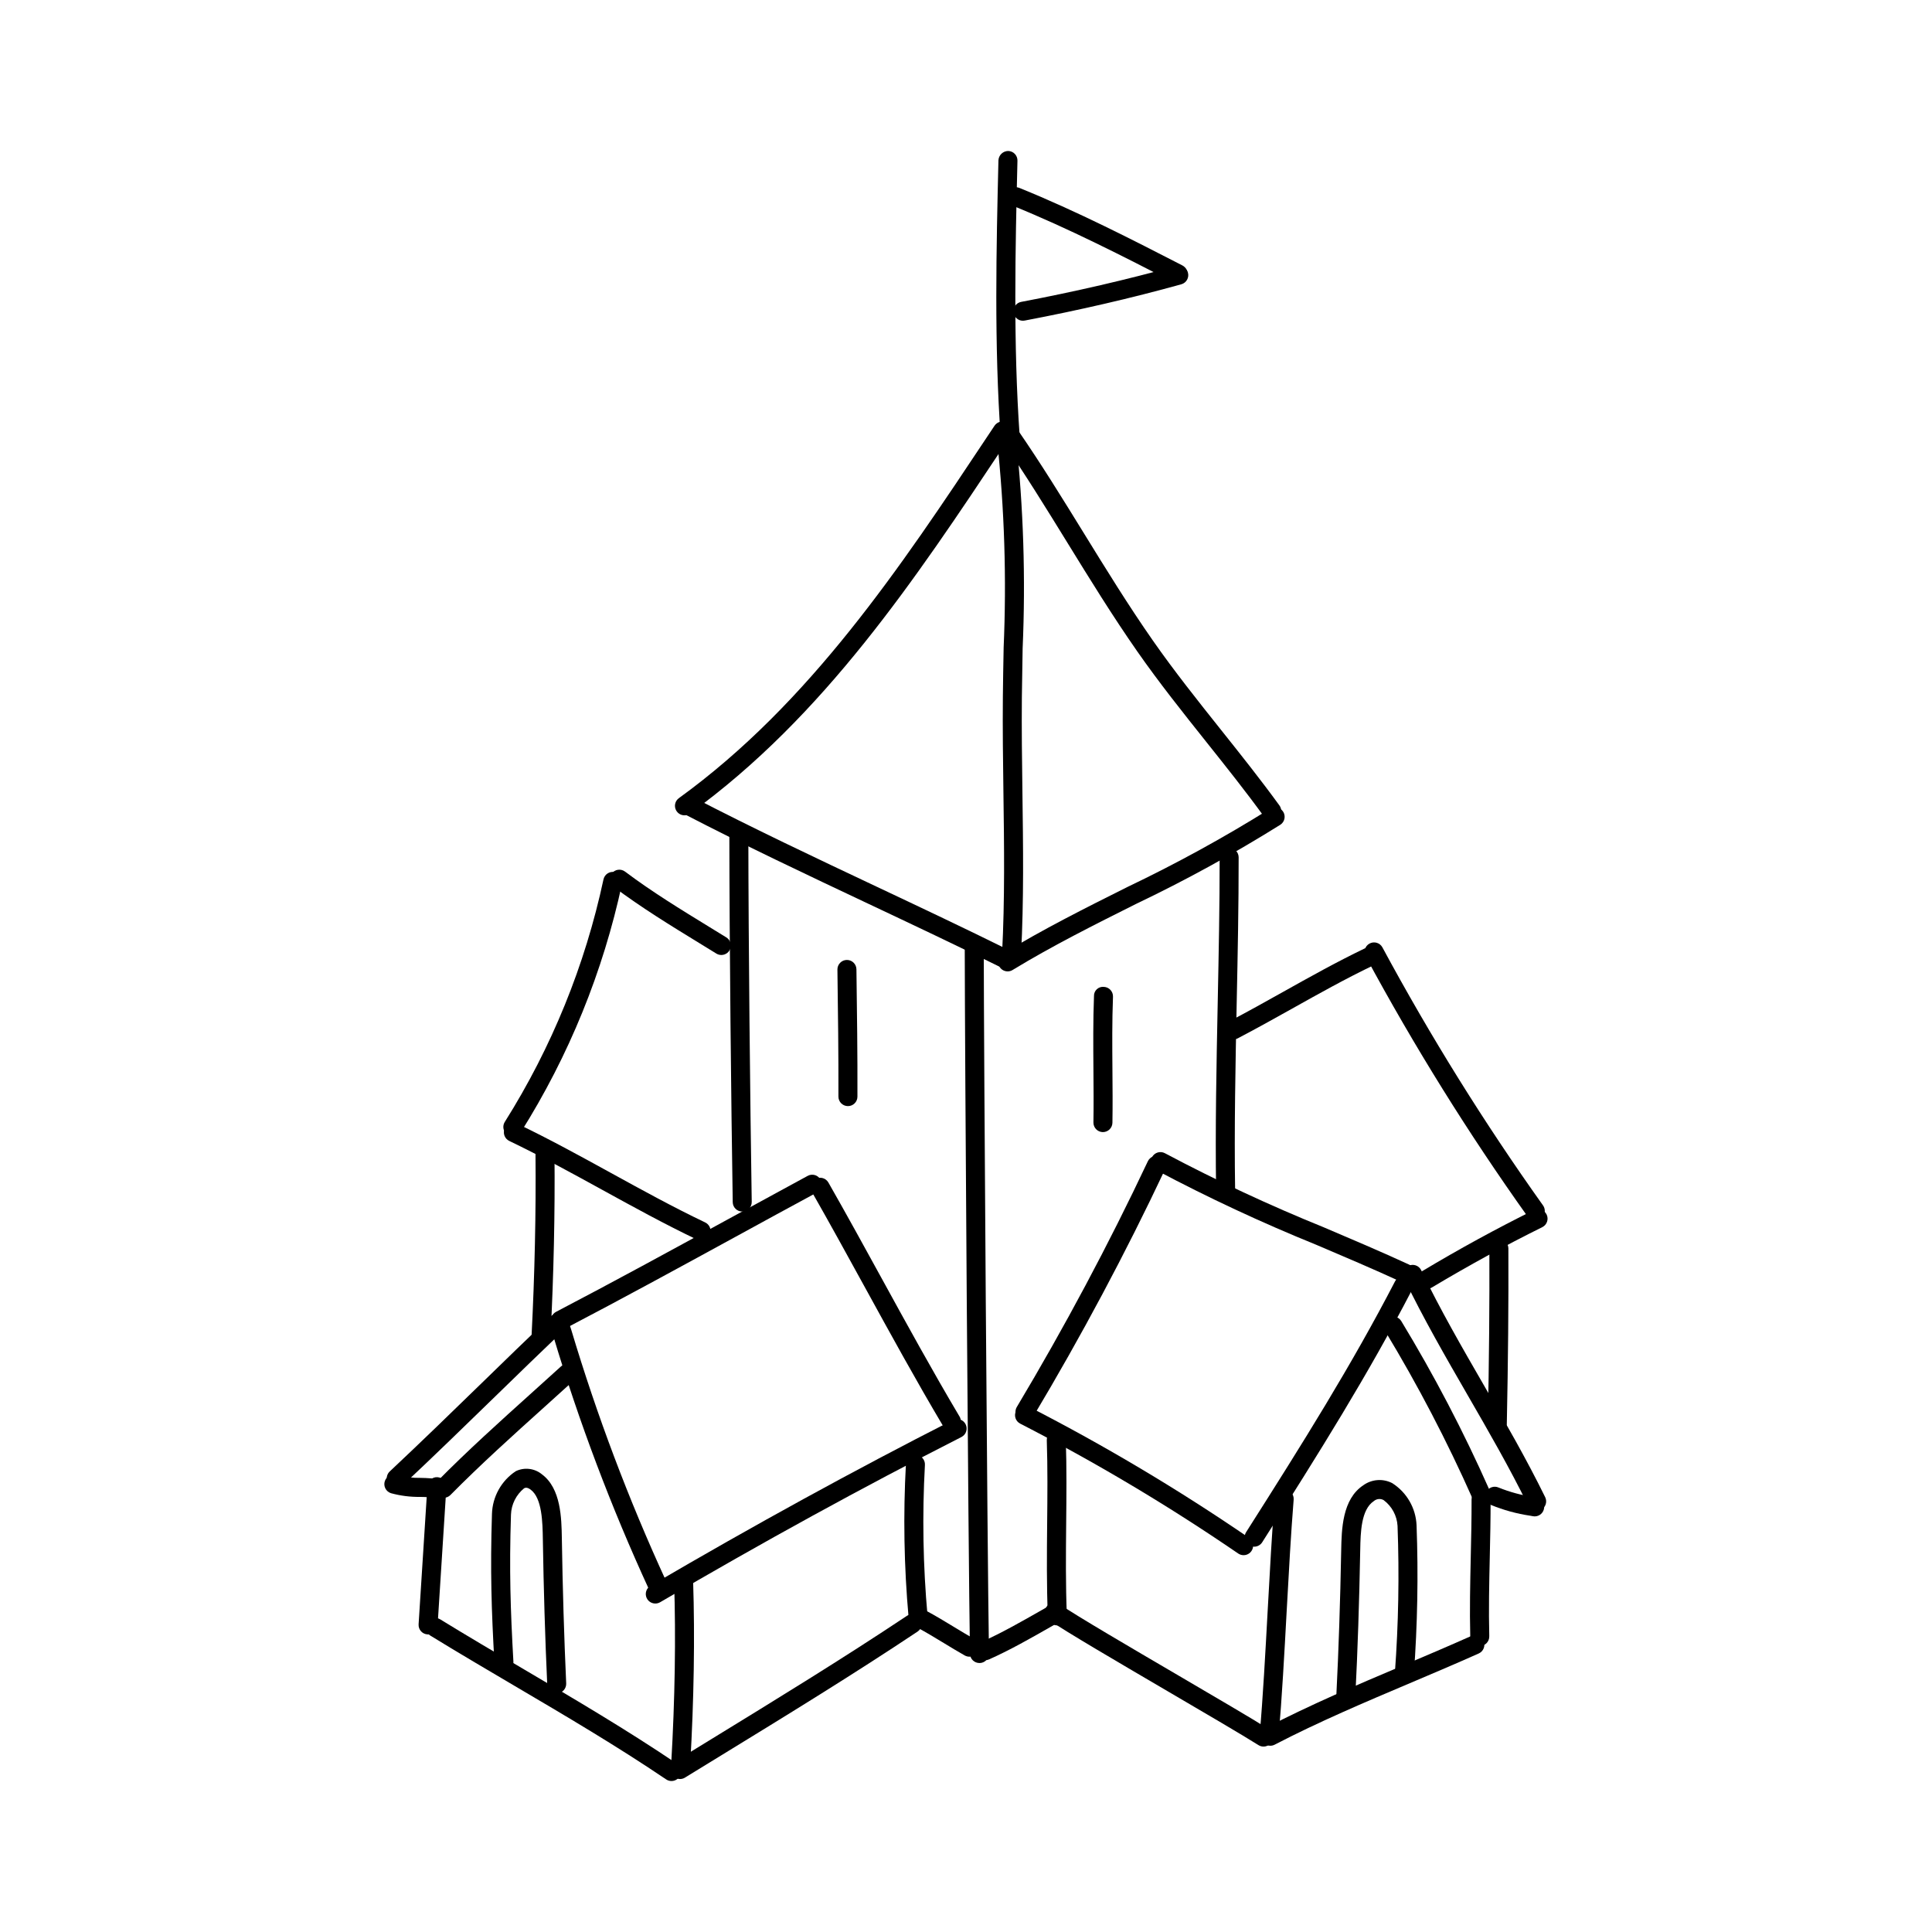 <?xml version="1.0" encoding="UTF-8"?>
<!-- Uploaded to: ICON Repo, www.iconrepo.com, Generator: ICON Repo Mixer Tools -->
<svg fill="#000000" width="800px" height="800px" version="1.1" viewBox="144 144 512 512" xmlns="http://www.w3.org/2000/svg">
 <g>
  <path d="m403.57 584.72c-1.375 0-2.5-1.102-2.519-2.477-0.461-29.562-1.348-158.82-1.383-186.8v-0.004c0-1.387 1.125-2.516 2.516-2.519h0.004c0.668 0 1.309 0.266 1.781 0.734 0.473 0.473 0.738 1.113 0.738 1.781 0.035 27.969 0.922 157.18 1.383 186.73 0.02 1.395-1.09 2.539-2.481 2.559z"/>
  <path d="m468.8 461.9c-1.375 0-2.5-1.105-2.519-2.481-0.25-16.359 0.094-33.414 0.43-49.906 0.254-12.652 0.523-25.738 0.508-38.301h-0.004c0-1.387 1.125-2.516 2.516-2.519h0.004c0.668 0 1.309 0.266 1.781 0.734 0.473 0.473 0.738 1.113 0.738 1.781 0.016 12.613-0.25 25.727-0.512 38.406-0.328 16.449-0.676 33.457-0.422 49.727 0.02 1.391-1.09 2.535-2.481 2.559z"/>
  <path d="m340.7 465.07c-1.379 0-2.5-1.102-2.519-2.477-0.422-26.977-0.867-67.648-0.898-97.703l-0.004-0.004c0-1.387 1.125-2.516 2.516-2.519h0.004c1.391 0 2.516 1.125 2.519 2.516 0.035 30.031 0.477 70.672 0.898 97.629 0.023 1.395-1.086 2.539-2.477 2.559z"/>
  <path d="m410.52 400.7c-0.387 0-0.77-0.09-1.121-0.262-11.664-5.789-23.645-11.438-35.227-16.906-16.152-7.621-32.855-15.5-49.031-23.898-0.594-0.309-1.039-0.84-1.242-1.477s-0.141-1.328 0.164-1.922c0.645-1.234 2.164-1.715 3.398-1.074 16.094 8.355 32.746 16.215 48.855 23.816 11.609 5.477 23.609 11.141 35.324 16.949h0.004c1.047 0.52 1.598 1.691 1.328 2.832-0.266 1.137-1.281 1.941-2.453 1.941z"/>
  <path d="m411.04 401.43c-1.129 0-2.121-0.754-2.426-1.84s0.152-2.242 1.117-2.832c10.668-6.5 22.023-12.184 33.004-17.676 12.98-6.195 25.605-13.117 37.809-20.734 0.559-0.363 1.242-0.492 1.895-0.355 0.656 0.137 1.227 0.531 1.594 1.09 0.762 1.164 0.434 2.727-0.734 3.488-12.363 7.723-25.152 14.738-38.312 21.016-10.887 5.449-22.148 11.086-32.641 17.473h0.004c-0.395 0.242-0.848 0.371-1.309 0.371z"/>
  <path d="m412.07 399.35-0.133-0.004c-1.387-0.074-2.453-1.258-2.379-2.648 0.746-14.219 0.551-28.676 0.359-42.652-0.113-8.449-0.227-16.898-0.148-25.371 0.043-4.277 0.121-8.582 0.203-12.906h-0.004c0.809-18.449 0.227-36.93-1.746-55.289-0.09-0.66 0.09-1.332 0.492-1.863 0.406-0.527 1.004-0.879 1.668-0.969 1.375-0.184 2.644 0.781 2.828 2.16 2.012 18.613 2.613 37.352 1.797 56.055-0.078 4.309-0.156 8.598-0.203 12.859-0.078 8.434 0.035 16.848 0.148 25.254 0.191 14.062 0.395 28.602-0.367 42.988-0.07 1.34-1.176 2.387-2.516 2.387z"/>
  <path d="m481.02 361.45c-0.805 0.004-1.562-0.383-2.035-1.035-4.879-6.723-10.176-13.363-15.293-19.785-6.164-7.738-12.543-15.738-18.32-24.023-6.543-9.371-12.613-19.227-18.484-28.754-5.523-8.965-11.238-18.242-17.305-27.039v-0.004c-0.383-0.547-0.527-1.227-0.41-1.887 0.121-0.656 0.496-1.238 1.047-1.621 0.551-0.379 1.23-0.523 1.887-0.402 0.66 0.121 1.242 0.5 1.617 1.051 6.144 8.906 11.891 18.234 17.453 27.258 5.832 9.469 11.863 19.258 18.328 28.516 5.688 8.156 12.016 16.09 18.129 23.766 5.152 6.465 10.48 13.152 15.426 19.965v-0.004c0.559 0.766 0.637 1.781 0.207 2.625-0.43 0.848-1.297 1.379-2.246 1.375z"/>
  <path d="m325.39 360.07c-1.09 0-2.059-0.703-2.394-1.742-0.34-1.039 0.035-2.18 0.922-2.816 34.773-25.191 58.746-61.246 81.922-96.109l1.707-2.562v-0.004c0.367-0.559 0.945-0.953 1.602-1.086 0.656-0.137 1.34-0.004 1.898 0.371 0.559 0.371 0.949 0.949 1.078 1.609 0.129 0.656-0.012 1.34-0.387 1.898l-1.703 2.562c-23.43 35.238-47.656 71.676-83.168 97.398-0.426 0.312-0.945 0.48-1.477 0.48z"/>
  <path d="m411.73 262.63c-1.316-0.004-2.414-1.023-2.508-2.34-1.789-25.074-1.172-50.973-0.625-73.824 0.086-1.367 1.207-2.438 2.578-2.457 0.668 0.016 1.305 0.293 1.766 0.777 0.461 0.484 0.711 1.129 0.695 1.801-0.547 22.738-1.16 48.512 0.613 73.344 0.051 0.664-0.172 1.324-0.609 1.828-0.434 0.504-1.055 0.816-1.723 0.863z"/>
  <path d="m456.18 219.1c-0.398 0-0.793-0.094-1.148-0.277-13.027-6.699-27.793-14.289-42.781-20.355v-0.004c-0.621-0.246-1.117-0.734-1.379-1.348-0.262-0.617-0.27-1.312-0.02-1.934 0.254-0.621 0.738-1.113 1.355-1.375 0.617-0.262 1.312-0.266 1.934-0.012 15.199 6.152 30.07 13.797 43.191 20.543 1.035 0.531 1.57 1.703 1.297 2.832-0.273 1.133-1.285 1.93-2.449 1.93z"/>
  <path d="m415.08 229c-1.301-0.004-2.383-0.992-2.504-2.285-0.121-1.293 0.762-2.469 2.035-2.711 14.312-2.719 28.137-5.922 41.098-9.52 1.34-0.371 2.731 0.414 3.102 1.754 0.375 1.34-0.41 2.731-1.754 3.102-13.094 3.637-27.059 6.871-41.5 9.613-0.156 0.031-0.316 0.047-0.477 0.047z"/>
  <path d="m436.29 444.02h-0.039c-0.672-0.012-1.309-0.289-1.773-0.77s-0.719-1.125-0.707-1.793c0.078-4.66 0.039-9.309 0-13.957-0.051-6.391-0.102-13 0.148-19.551-0.02-0.684 0.258-1.34 0.762-1.801 0.5-0.461 1.176-0.688 1.855-0.617 1.387 0.055 2.473 1.227 2.418 2.613-0.25 6.43-0.195 12.98-0.148 19.312 0.039 4.688 0.078 9.379 0 14.082-0.023 1.375-1.145 2.477-2.516 2.481z"/>
  <path d="m368.71 437.13h-0.012 0.004c-1.391-0.004-2.512-1.133-2.512-2.523 0.035-11.199-0.113-22.457-0.266-33.656v-0.004c-0.008-0.668 0.25-1.312 0.715-1.789 0.465-0.48 1.102-0.754 1.77-0.762h0.035c1.379 0 2.5 1.105 2.519 2.484 0.152 11.23 0.301 22.512 0.266 33.742-0.004 1.387-1.129 2.512-2.519 2.508z"/>
  <path d="m516.41 483.95c-0.363 0.004-0.723-0.078-1.051-0.23-7.418-3.41-15.098-6.676-22.523-9.832-14.512-5.879-28.703-12.504-42.531-19.848-1.215-0.676-1.652-2.207-0.98-3.426 0.672-1.215 2.207-1.656 3.422-0.984 13.676 7.258 27.715 13.809 42.062 19.621 7.457 3.172 15.168 6.449 22.656 9.895 1.074 0.496 1.66 1.672 1.406 2.828-0.254 1.152-1.277 1.977-2.461 1.977z"/>
  <path d="m335.16 397.08c-0.469 0-0.926-0.129-1.324-0.375l-4.481-2.754c-7.598-4.652-15.449-9.461-22.742-14.945-1.109-0.836-1.332-2.414-0.496-3.523 0.836-1.113 2.414-1.336 3.527-0.5 7.098 5.34 14.844 10.082 22.336 14.672l4.5 2.766c0.961 0.59 1.41 1.746 1.102 2.832-0.305 1.082-1.297 1.832-2.422 1.828z"/>
  <path d="m415.63 520.67c-0.906 0.004-1.742-0.484-2.191-1.273-0.445-0.789-0.434-1.758 0.031-2.535 12.66-21.191 24.348-43.105 34.73-65.133 0.605-1.242 2.094-1.77 3.344-1.18 1.246 0.59 1.789 2.074 1.215 3.328-10.449 22.176-22.215 44.234-34.965 65.566h-0.004c-0.449 0.762-1.273 1.23-2.16 1.227z"/>
  <path d="m476.37 553.89c-0.918 0-1.766-0.5-2.211-1.309-0.441-0.805-0.41-1.789 0.086-2.562 15.281-24.023 27.891-44.168 39.445-66.426h-0.004c0.309-0.594 0.84-1.039 1.477-1.238 0.637-0.203 1.328-0.141 1.922 0.164 1.23 0.645 1.711 2.164 1.07 3.394-11.645 22.434-24.309 42.676-39.66 66.809v0.004c-0.461 0.723-1.266 1.164-2.125 1.164z"/>
  <path d="m551.23 544.4c-0.961 0.004-1.84-0.547-2.262-1.41-4.879-9.961-10.547-19.777-16.031-29.27-5.769-9.996-11.738-20.332-16.84-30.914v0.004c-0.602-1.254-0.074-2.754 1.176-3.356 1.25-0.605 2.754-0.082 3.359 1.164 5.019 10.414 10.941 20.668 16.668 30.582 5.519 9.566 11.23 19.457 16.191 29.57 0.613 1.25 0.094 2.762-1.152 3.371-0.348 0.172-0.727 0.262-1.109 0.258z"/>
  <path d="m473.57 556.14c-0.5 0-0.992-0.148-1.406-0.426-18.516-12.68-37.812-24.176-57.777-34.426-0.598-0.301-1.055-0.824-1.266-1.461-0.211-0.633-0.16-1.328 0.141-1.926 0.301-0.598 0.828-1.051 1.465-1.262 0.637-0.211 1.328-0.156 1.926 0.145 20.152 10.348 39.633 21.953 58.328 34.746 0.918 0.621 1.324 1.766 1 2.824-0.324 1.062-1.301 1.785-2.41 1.785z"/>
  <path d="m396.12 523.19c-0.891-0.004-1.711-0.469-2.164-1.234-7.18-12.082-14.031-24.574-20.664-36.656-4.664-8.496-9.324-16.992-14.129-25.418h-0.004c-0.688-1.207-0.266-2.746 0.945-3.438 1.207-0.688 2.746-0.266 3.434 0.945 4.816 8.449 9.492 16.965 14.168 25.488 6.609 12.043 13.441 24.5 20.574 36.508l0.004-0.004c0.465 0.781 0.473 1.746 0.023 2.535-0.445 0.785-1.281 1.273-2.188 1.273z"/>
  <path d="m292.53 496.4c-1.16 0.004-2.172-0.789-2.449-1.918-0.277-1.125 0.254-2.297 1.281-2.832 15.168-7.922 30.461-16.277 45.246-24.359 7.144-3.902 14.289-7.797 21.438-11.676 1.223-0.664 2.754-0.207 3.414 1.016 0.664 1.223 0.211 2.754-1.016 3.418-7.148 3.863-14.289 7.754-21.422 11.664-14.805 8.09-30.117 16.457-45.328 24.406v-0.004c-0.359 0.188-0.758 0.285-1.164 0.285z"/>
  <path d="m249.01 538.3c-1.031 0.004-1.961-0.629-2.344-1.59-0.379-0.961-0.133-2.059 0.625-2.766 8.254-7.742 16.375-15.637 24.488-23.531 6.012-5.852 12.023-11.699 18.098-17.484h-0.004c0.48-0.465 1.129-0.715 1.797-0.699s1.305 0.297 1.766 0.781 0.711 1.129 0.695 1.801c-0.02 0.668-0.301 1.301-0.785 1.762-6.055 5.773-12.055 11.609-18.055 17.449-8.137 7.918-16.277 15.836-24.555 23.598h-0.004c-0.465 0.438-1.082 0.684-1.723 0.68z"/>
  <path d="m318.25 566.61c-0.961 0-1.836-0.547-2.262-1.406-10.027-21.797-18.512-44.266-25.391-67.25l-0.707-2.172h-0.004c-0.43-1.32 0.293-2.742 1.617-3.176 1.324-0.43 2.746 0.293 3.176 1.617l0.707 2.172c6.809 22.754 15.207 45.004 25.129 66.582 0.383 0.781 0.336 1.707-0.125 2.445-0.461 0.738-1.27 1.188-2.141 1.188z"/>
  <path d="m317.66 568.95c-1.137 0-2.133-0.762-2.43-1.859-0.301-1.098 0.176-2.258 1.156-2.832 27.508-16.109 53.715-30.477 80.117-43.922 0.598-0.305 1.289-0.363 1.926-0.156 0.637 0.207 1.164 0.656 1.469 1.254 0.305 0.598 0.355 1.289 0.148 1.926s-0.66 1.16-1.258 1.465c-26.312 13.398-52.434 27.723-79.852 43.785v-0.004c-0.387 0.227-0.828 0.344-1.277 0.344z"/>
  <path d="m387.3 574.99c-1.32-0.004-2.414-1.02-2.512-2.336-1.219-13.559-1.453-27.191-0.703-40.789 0.117-1.375 1.32-2.406 2.699-2.301 1.379 0.102 2.418 1.297 2.328 2.676-0.734 13.348-0.5 26.734 0.703 40.047 0.102 1.387-0.941 2.594-2.332 2.695z"/>
  <path d="m424.21 574.75c-1.352 0-2.461-1.062-2.519-2.414-0.34-8.156-0.262-16.461-0.184-24.492 0.074-7.285 0.148-14.82-0.098-22.184v0.004c-0.02-0.668 0.223-1.316 0.68-1.805s1.09-0.773 1.758-0.797c0.676-0.062 1.352 0.164 1.848 0.629 0.5 0.469 0.773 1.125 0.754 1.805 0.246 7.473 0.172 15.059 0.098 22.398-0.074 7.969-0.156 16.207 0.184 24.23 0.055 1.391-1.027 2.566-2.418 2.625z"/>
  <path d="m324.21 615.46c-1.125 0-2.117-0.75-2.422-1.836-0.309-1.082 0.145-2.238 1.105-2.828l9.594-5.887c17.145-10.508 34.871-21.375 51.91-32.73 1.156-0.754 2.707-0.438 3.473 0.711 0.766 1.148 0.461 2.703-0.68 3.481-17.117 11.41-34.887 22.301-52.074 32.832l-9.59 5.883h0.004c-0.398 0.246-0.855 0.375-1.32 0.375z"/>
  <path d="m324.4 613.91-0.148-0.004c-0.668-0.039-1.293-0.344-1.734-0.84-0.445-0.5-0.672-1.156-0.633-1.824 0.98-16.82 1.246-33.41 0.762-47.988-0.043-1.387 1.047-2.551 2.438-2.598l0.082-0.004c1.359 0 2.473 1.078 2.519 2.438 0.48 14.727 0.215 31.48-0.773 48.449-0.074 1.332-1.18 2.371-2.512 2.371z"/>
  <path d="m257.45 577.14-0.168-0.004 0.004-0.004c-1.391-0.09-2.441-1.285-2.352-2.672l2.332-36.633v-0.004c0.086-1.387 1.285-2.441 2.672-2.352 1.391 0.086 2.441 1.285 2.356 2.672l-2.332 36.633v0.004c-0.086 1.324-1.184 2.356-2.512 2.359z"/>
  <path d="m321.95 615.99c-0.504 0-0.996-0.152-1.414-0.434-12.961-8.766-26.828-16.934-40.246-24.828-7.484-4.402-14.953-8.801-22.297-13.312v0.004c-1.188-0.73-1.559-2.281-0.828-3.469 0.727-1.184 2.277-1.555 3.465-0.828 7.316 4.496 14.762 8.875 22.219 13.266 13.48 7.934 27.418 16.137 40.512 24.996 0.918 0.621 1.32 1.766 0.996 2.824-0.324 1.059-1.301 1.781-2.406 1.781z"/>
  <path d="m400.91 583.04c-0.434 0-0.863-0.113-1.242-0.324-1.863-1.055-3.691-2.164-5.519-3.277-2.352-1.43-4.699-2.859-7.141-4.156l0.004-0.004c-1.23-0.656-1.695-2.184-1.039-3.41 0.656-1.227 2.18-1.691 3.41-1.039 2.519 1.344 4.953 2.82 7.387 4.301 1.781 1.086 3.562 2.168 5.383 3.191l-0.004 0.004c0.996 0.562 1.488 1.727 1.199 2.836-0.293 1.105-1.293 1.879-2.438 1.879z"/>
  <path d="m405.1 583.97c-1.188 0-2.215-0.832-2.461-1.992-0.25-1.164 0.348-2.34 1.43-2.824 5.383-2.406 10.68-5.434 15.809-8.355l1.777-1.012v-0.004c1.211-0.688 2.746-0.266 3.434 0.945 0.688 1.207 0.266 2.746-0.945 3.434l-1.766 1.008c-5.234 2.988-10.641 6.078-16.25 8.582-0.324 0.145-0.676 0.223-1.027 0.219z"/>
  <path d="m279.91 445.18c-0.922 0-1.77-0.504-2.211-1.312-0.441-0.809-0.406-1.793 0.09-2.57 12.414-19.723 21.262-41.477 26.145-64.266 0.301-1.355 1.648-2.215 3.004-1.914 1.359 0.301 2.219 1.645 1.918 3.004-5.016 23.367-14.094 45.676-26.824 65.902-0.465 0.723-1.262 1.156-2.121 1.156z"/>
  <path d="m329.79 472.75c-0.375 0-0.746-0.086-1.086-0.246-8.582-4.102-17.008-8.734-25.16-13.215-7.984-4.387-16.242-8.926-24.57-12.922-0.605-0.289-1.07-0.805-1.297-1.434-0.223-0.633-0.188-1.328 0.102-1.93 0.289-0.605 0.809-1.07 1.441-1.289 0.633-0.223 1.324-0.184 1.93 0.109 8.461 4.055 16.777 8.629 24.82 13.051 8.09 4.445 16.453 9.047 24.91 13.082 1.059 0.508 1.629 1.684 1.367 2.832-0.258 1.145-1.277 1.961-2.457 1.961z"/>
  <path d="m287.38 500.67-0.129-0.004v0.004c-0.664-0.035-1.293-0.332-1.738-0.828-0.449-0.496-0.68-1.148-0.645-1.816 0.84-16.473 1.191-32.676 1.043-48.164h-0.004c-0.004-0.668 0.254-1.312 0.723-1.789 0.465-0.48 1.105-0.75 1.773-0.758 1.379 0.02 2.5 1.117 2.543 2.496 0.148 15.59-0.207 31.898-1.055 48.469h0.004c-0.07 1.34-1.176 2.391-2.516 2.391z"/>
  <path d="m480.34 606.47c-0.074 0-0.148-0.004-0.223-0.012h0.004c-0.668-0.055-1.285-0.375-1.715-0.887-0.43-0.512-0.637-1.176-0.578-1.84 0.875-10.07 1.512-21.734 2.125-33.012 0.551-10.117 1.121-20.574 1.859-29.703v-0.004c0.129-1.379 1.332-2.402 2.711-2.309 1.387 0.109 2.418 1.324 2.309 2.711-0.727 9.066-1.301 19.492-1.852 29.574-0.613 11.32-1.254 23.027-2.137 33.18-0.113 1.301-1.199 2.297-2.504 2.301z"/>
  <path d="m478.85 606.86c-0.477 0-0.941-0.133-1.344-0.387-4.32-2.719-13.691-8.207-23.617-14.016-13.461-7.883-27.387-16.035-31.902-19.141h0.004c-1.148-0.789-1.438-2.359-0.652-3.504 0.789-1.148 2.359-1.438 3.504-0.648 4.363 3 18.828 11.473 31.598 18.945 9.957 5.832 19.363 11.34 23.754 14.102 0.949 0.598 1.387 1.75 1.074 2.828-0.309 1.078-1.297 1.82-2.418 1.82z"/>
  <path d="m550.71 545.86c-0.156 0-0.316-0.016-0.473-0.047l-0.746-0.141v0.004c-3.566-0.531-7.055-1.488-10.391-2.859-0.613-0.273-1.09-0.781-1.328-1.406-0.234-0.625-0.215-1.32 0.062-1.934 0.273-0.609 0.781-1.082 1.41-1.32 0.629-0.234 1.32-0.211 1.93 0.07 2.973 1.199 6.074 2.035 9.246 2.496l0.754 0.145v-0.004c1.273 0.242 2.156 1.414 2.039 2.707-0.121 1.293-1.203 2.285-2.504 2.289z"/>
  <path d="m536.34 542.54c-0.887 0.016-1.695-0.496-2.059-1.305-6.785-15.297-14.531-30.148-23.195-44.465-0.363-0.562-0.484-1.246-0.344-1.898 0.145-0.656 0.543-1.223 1.105-1.586 0.562-0.359 1.246-0.48 1.898-0.336 0.656 0.145 1.223 0.543 1.582 1.109 8.723 14.375 16.52 29.293 23.336 44.664 0.621 1.293 0.129 2.844-1.121 3.535-0.375 0.18-0.785 0.277-1.203 0.281z"/>
  <path d="m536.15 580.22c-1.363 0-2.481-1.09-2.516-2.453-0.184-7.102-0.02-14.281 0.133-21.223 0.117-5.066 0.23-10.133 0.215-15.207 0-0.668 0.262-1.309 0.734-1.781 0.473-0.477 1.109-0.742 1.781-0.746h0.004c1.387 0.004 2.512 1.125 2.519 2.512 0.016 5.117-0.098 10.227-0.215 15.332-0.152 6.883-0.316 14-0.133 20.977l-0.004 0.004c0.035 1.391-1.062 2.547-2.453 2.586z"/>
  <path d="m480.65 606.64c-1.16-0.004-2.172-0.797-2.445-1.922-0.277-1.129 0.254-2.301 1.285-2.836 11.828-6.144 24.223-11.395 36.207-16.473 6.062-2.566 12.121-5.141 18.141-7.828l-0.004 0.004c1.27-0.562 2.754 0.008 3.32 1.273s0.004 2.754-1.262 3.324c-6.047 2.703-12.141 5.285-18.234 7.867-11.898 5.039-24.195 10.25-35.848 16.305-0.359 0.188-0.758 0.285-1.16 0.285z"/>
  <path d="m500.67 595.74-0.129-0.004v0.004c-0.668-0.035-1.293-0.332-1.742-0.828-0.445-0.496-0.68-1.152-0.645-1.816 0.594-11.75 1.023-24.605 1.277-38.203 0.109-5.606 0.266-13.559 5.84-17.27l0.004-0.004c2.246-1.625 5.219-1.848 7.684-0.57 3.84 2.445 6.246 6.609 6.445 11.156 0.488 13.156 0.246 26.328-0.719 39.461-0.125 1.371-1.301 2.402-2.676 2.352-1.387-0.09-2.441-1.285-2.352-2.672 0.953-12.969 1.191-25.977 0.707-38.969-0.16-2.723-1.52-5.234-3.715-6.852-0.84-0.449-1.867-0.332-2.586 0.293-3.379 2.25-3.5 8.363-3.586 12.828-0.262 13.992-0.691 26.895-1.293 38.707l-0.004-0.004c-0.066 1.34-1.172 2.391-2.512 2.391z"/>
  <path d="m291.53 592.75c-1.344 0-2.453-1.059-2.512-2.402-0.555-12.094-0.953-25.359-1.156-38.359-0.074-4.547-0.184-10.965-3.242-13.227-0.984-0.723-1.48-0.477-1.738-0.344-2.102 1.715-3.367 4.25-3.469 6.965-0.477 14.781-0.137 25.109 0.645 38.992v-0.004c0.039 0.668-0.191 1.324-0.637 1.82-0.445 0.5-1.066 0.801-1.734 0.836-0.676 0.074-1.348-0.145-1.855-0.598-0.504-0.449-0.797-1.094-0.801-1.773-0.793-14.031-1.133-24.469-0.656-39.441 0.133-4.578 2.488-8.809 6.312-11.336 2.273-1.094 4.973-0.773 6.922 0.824 5.062 3.746 5.195 11.656 5.285 16.895 0.207 13.262 0.605 26.473 1.152 38.516v0.004c0.031 0.668-0.207 1.32-0.656 1.812-0.449 0.492-1.078 0.789-1.746 0.82z"/>
  <path d="m261.58 540.94c-1.016 0-1.934-0.609-2.324-1.547s-0.18-2.019 0.535-2.742c8.059-8.164 16.703-15.949 25.062-23.477 2.602-2.34 5.195-4.684 7.785-7.031l-0.004-0.004c0.496-0.449 1.148-0.688 1.816-0.66 0.668 0.031 1.297 0.328 1.75 0.82 0.449 0.496 0.688 1.148 0.652 1.82-0.031 0.668-0.328 1.297-0.824 1.746-2.594 2.363-5.195 4.711-7.805 7.055-8.309 7.481-16.898 15.215-24.855 23.273l0.004-0.004c-0.473 0.48-1.117 0.75-1.793 0.75z"/>
  <path d="m260.34 541.07c-0.148 0-0.293-0.012-0.434-0.035-1.516-0.215-3.039-0.328-4.566-0.34-2.613 0.035-5.215-0.297-7.734-0.984-0.641-0.207-1.172-0.66-1.477-1.258-0.305-0.602-0.359-1.297-0.148-1.934 0.211-0.641 0.672-1.168 1.273-1.465 0.602-0.301 1.301-0.344 1.934-0.129 2.066 0.52 4.195 0.766 6.324 0.73 1.758 0.023 3.512 0.16 5.25 0.414 1.289 0.219 2.195 1.391 2.082 2.695-0.109 1.301-1.199 2.305-2.504 2.305z"/>
  <path d="m550.87 467.43c-0.809 0-1.57-0.387-2.043-1.043-15.715-22.059-30.043-45.074-42.902-68.914-0.664-1.219-0.215-2.746 1-3.414 1.219-0.668 2.746-0.227 3.418 0.988 12.758 23.66 26.973 46.5 42.57 68.391 0.551 0.766 0.629 1.781 0.199 2.621-0.43 0.844-1.297 1.371-2.242 1.371z"/>
  <path d="m470.88 419.45c-1.16 0-2.172-0.793-2.449-1.918-0.277-1.129 0.254-2.297 1.281-2.832 4.816-2.519 9.566-5.18 14.316-7.836 7-3.918 14.238-7.965 21.609-11.504 0.602-0.293 1.297-0.336 1.93-0.113 0.633 0.219 1.152 0.684 1.441 1.285 0.289 0.605 0.328 1.297 0.105 1.93-0.223 0.633-0.688 1.148-1.293 1.438-7.231 3.473-14.402 7.484-21.332 11.363-4.793 2.68-9.586 5.359-14.445 7.898-0.359 0.191-0.758 0.289-1.164 0.289z"/>
  <path d="m522.2 485.54c-1.133 0-2.125-0.758-2.43-1.848-0.301-1.094 0.164-2.25 1.133-2.832 9.93-5.938 19.602-11.227 29.578-16.164h0.004c1.246-0.617 2.758-0.105 3.375 1.141 0.617 1.25 0.105 2.758-1.141 3.375-9.855 4.875-19.414 10.102-29.227 15.969v0.004c-0.391 0.234-0.84 0.355-1.293 0.355z"/>
  <path d="m540.8 523.87h-0.055c-1.391-0.031-2.492-1.184-2.465-2.57 0.344-16.719 0.48-31.902 0.418-46.422-0.008-1.391 1.117-2.523 2.508-2.531h0.012c1.387 0 2.512 1.121 2.519 2.508 0.062 14.562-0.074 29.785-0.418 46.547-0.031 1.371-1.148 2.465-2.519 2.469z"/>
 </g>
</svg>